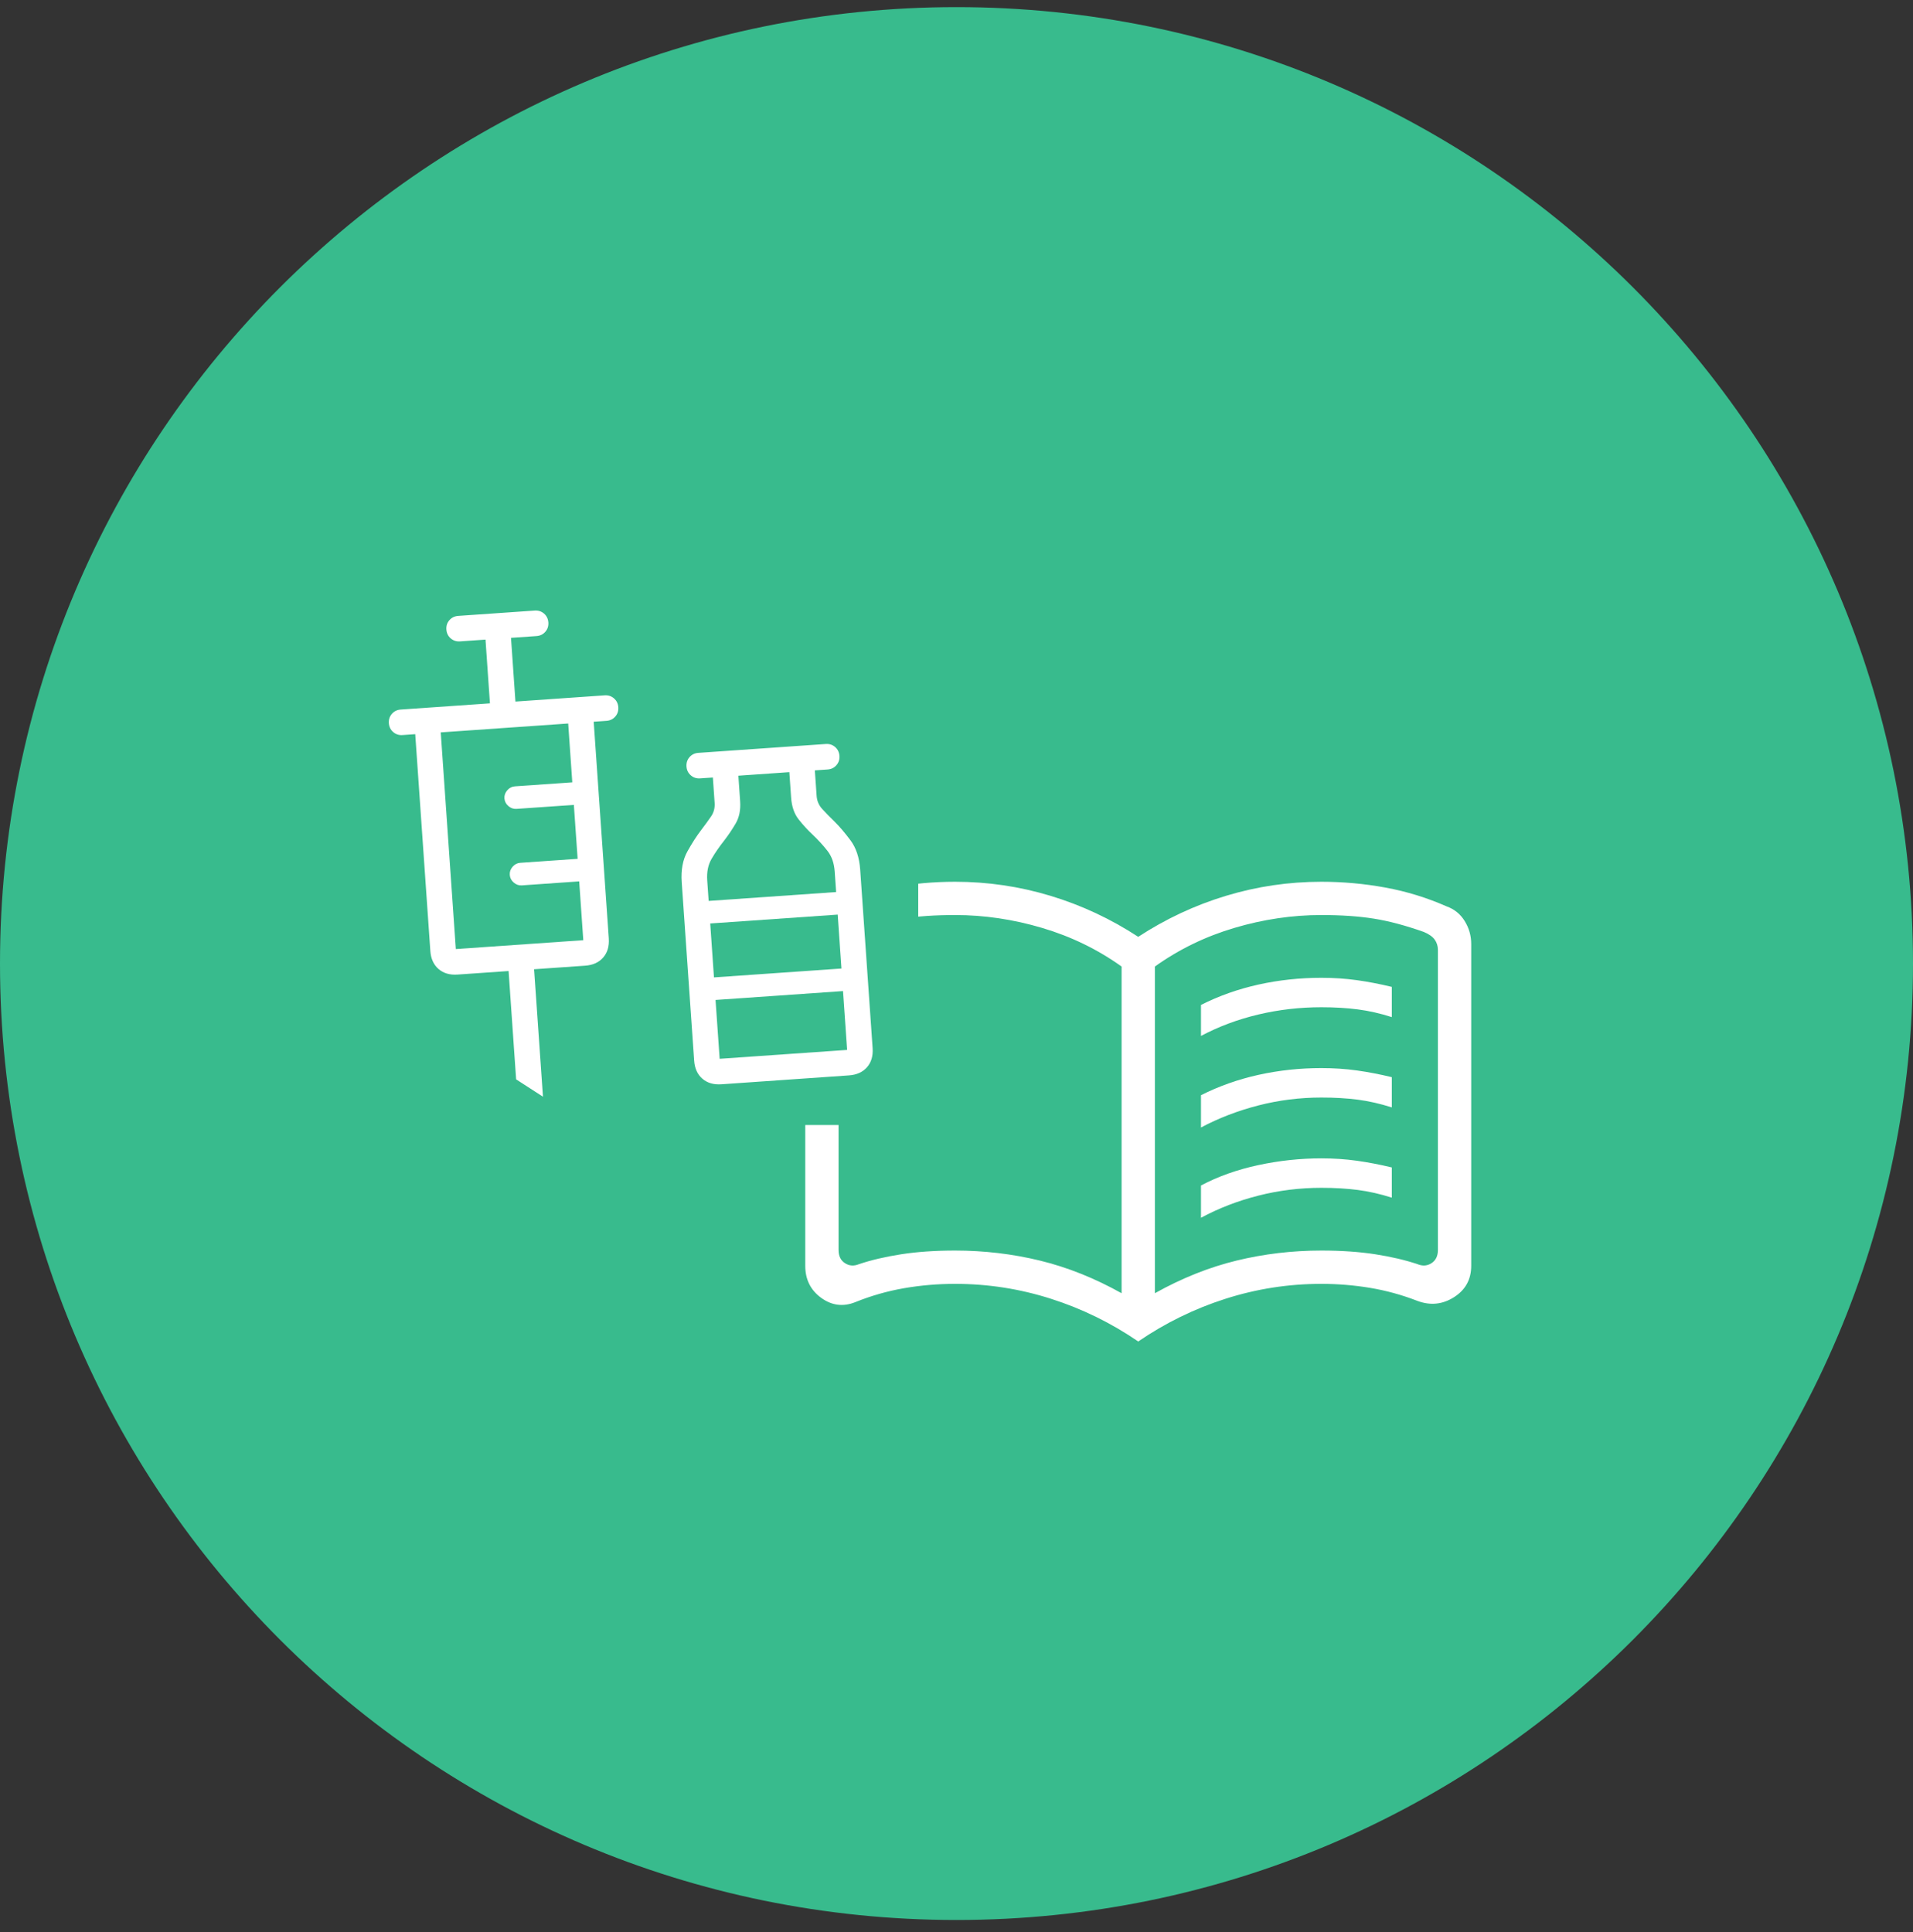 <svg width="100" height="101" viewBox="0 0 100 101" fill="none" xmlns="http://www.w3.org/2000/svg">
<rect x="0" y="0" width="100" height="101" fill="#333333" stroke="none"/>
<path d="M100 50.372C100 77.986 77.614 100.372 50 100.372C22.386 100.372 0 77.986 0 50.372C0 22.758 22.386 0.372 50 0.372C77.614 0.372 100 22.758 100 50.372Z" fill="#38BB8D"/>
<g clip-path="url(#clip0_6_1448)">
<path d="M62.78 54.156V52.536C63.715 52.063 64.717 51.708 65.784 51.471C66.852 51.235 67.949 51.117 69.073 51.117C69.716 51.117 70.333 51.158 70.924 51.24C71.516 51.323 72.126 51.44 72.755 51.592V53.172C72.148 52.978 71.556 52.843 70.98 52.769C70.403 52.694 69.767 52.656 69.073 52.656C67.949 52.656 66.851 52.783 65.78 53.036C64.708 53.29 63.709 53.663 62.78 54.156ZM62.78 63.662V61.975C63.671 61.502 64.667 61.148 65.768 60.911C66.869 60.674 67.971 60.556 69.073 60.556C69.716 60.556 70.333 60.597 70.924 60.68C71.516 60.763 72.126 60.88 72.755 61.031V62.611C72.148 62.417 71.556 62.283 70.98 62.208C70.403 62.133 69.767 62.096 69.073 62.096C67.949 62.096 66.851 62.232 65.78 62.504C64.708 62.776 63.709 63.162 62.78 63.662ZM62.78 58.943V57.255C63.715 56.783 64.717 56.428 65.784 56.191C66.852 55.955 67.949 55.837 69.073 55.837C69.716 55.837 70.333 55.878 70.924 55.96C71.516 56.043 72.126 56.16 72.755 56.312V57.892C72.148 57.698 71.556 57.563 70.98 57.488C70.403 57.413 69.767 57.376 69.073 57.376C67.949 57.376 66.851 57.514 65.78 57.789C64.708 58.065 63.709 58.449 62.78 58.943ZM49.927 65.376C51.446 65.376 52.924 65.551 54.36 65.9C55.796 66.249 57.219 66.818 58.63 67.606V50.528C57.373 49.63 55.989 48.958 54.476 48.509C52.963 48.06 51.446 47.836 49.927 47.836C48.882 47.836 47.968 47.899 47.184 48.024C46.399 48.149 45.528 48.381 44.571 48.72C44.303 48.809 44.114 48.938 44.002 49.105C43.891 49.272 43.835 49.456 43.835 49.657V65.349C43.835 65.662 43.946 65.89 44.169 66.035C44.392 66.18 44.638 66.197 44.906 66.086C45.542 65.872 46.277 65.7 47.11 65.57C47.944 65.441 48.882 65.376 49.927 65.376ZM60.37 67.606C61.781 66.818 63.204 66.249 64.64 65.9C66.076 65.551 67.554 65.376 69.073 65.376C70.118 65.376 71.056 65.441 71.89 65.57C72.723 65.7 73.458 65.872 74.094 66.086C74.362 66.197 74.608 66.18 74.831 66.035C75.054 65.89 75.165 65.662 75.165 65.349V49.657C75.165 49.456 75.109 49.278 74.998 49.122C74.886 48.966 74.697 48.832 74.429 48.72C73.472 48.381 72.601 48.149 71.817 48.024C71.032 47.899 70.118 47.836 69.073 47.836C67.554 47.836 66.037 48.06 64.524 48.509C63.011 48.958 61.627 49.63 60.37 50.528V67.606ZM59.5 70.129C58.085 69.161 56.566 68.416 54.941 67.897C53.316 67.377 51.645 67.117 49.927 67.117C49.021 67.117 48.131 67.193 47.257 67.344C46.384 67.496 45.533 67.739 44.705 68.074C44.074 68.326 43.48 68.25 42.926 67.847C42.371 67.443 42.094 66.885 42.094 66.173V49.349C42.094 48.919 42.207 48.519 42.434 48.151C42.66 47.783 42.978 47.526 43.386 47.381C44.408 46.93 45.471 46.603 46.576 46.4C47.681 46.197 48.798 46.096 49.927 46.096C51.632 46.096 53.295 46.341 54.916 46.832C56.537 47.323 58.065 48.037 59.5 48.975C60.935 48.037 62.463 47.323 64.084 46.832C65.705 46.341 67.368 46.096 69.073 46.096C70.202 46.096 71.319 46.197 72.424 46.4C73.529 46.603 74.592 46.93 75.614 47.381C76.022 47.526 76.34 47.783 76.566 48.151C76.793 48.519 76.906 48.919 76.906 49.349V66.173C76.906 66.885 76.606 67.432 76.007 67.813C75.408 68.195 74.77 68.259 74.094 68.007C73.289 67.695 72.466 67.468 71.625 67.327C70.785 67.187 69.935 67.117 69.073 67.117C67.355 67.117 65.684 67.377 64.059 67.897C62.434 68.416 60.915 69.161 59.5 70.129Z" fill="white"/>
</g>
<path d="M24 42.813H48V58.813H24V42.813Z" fill="#38BB8D"/>
<g clip-path="url(#clip1_6_1448)">
<path d="M28.383 57.333L26.98 56.426L26.586 50.763L23.92 50.948C23.512 50.977 23.18 50.879 22.923 50.656C22.666 50.432 22.523 50.117 22.495 49.708L21.706 38.38L21.04 38.427C20.851 38.44 20.688 38.387 20.551 38.268C20.415 38.149 20.34 37.995 20.327 37.806C20.314 37.617 20.366 37.454 20.485 37.318C20.604 37.182 20.758 37.107 20.947 37.094L25.611 36.769L25.379 33.437L24.047 33.53C23.858 33.543 23.695 33.49 23.558 33.371C23.422 33.252 23.347 33.098 23.334 32.909C23.32 32.72 23.373 32.557 23.492 32.421C23.611 32.285 23.765 32.211 23.954 32.197L27.952 31.919C28.141 31.906 28.303 31.959 28.44 32.078C28.576 32.197 28.651 32.351 28.665 32.54C28.678 32.729 28.625 32.892 28.506 33.028C28.387 33.164 28.233 33.239 28.045 33.252L26.712 33.344L26.944 36.676L31.608 36.351C31.797 36.338 31.96 36.391 32.096 36.51C32.233 36.629 32.308 36.783 32.321 36.972C32.334 37.161 32.282 37.324 32.163 37.46C32.044 37.596 31.89 37.671 31.701 37.684L31.035 37.73L31.824 49.059C31.852 49.467 31.755 49.799 31.531 50.056C31.308 50.313 30.992 50.456 30.584 50.484L27.919 50.67L28.383 57.333ZM23.828 49.615L30.491 49.151L30.277 46.076L27.278 46.285C27.121 46.296 26.979 46.246 26.854 46.136C26.727 46.027 26.659 45.894 26.648 45.736C26.637 45.579 26.686 45.437 26.796 45.312C26.906 45.185 27.039 45.117 27.196 45.106L30.195 44.897L29.998 42.078L27 42.286C26.843 42.297 26.701 42.248 26.575 42.138C26.449 42.029 26.38 41.895 26.369 41.738C26.358 41.581 26.408 41.439 26.518 41.313C26.627 41.187 26.761 41.119 26.918 41.108L29.916 40.899L29.702 37.823L23.039 38.287L23.828 49.615ZM37.712 56.684C37.303 56.712 36.971 56.614 36.714 56.391C36.457 56.168 36.314 55.852 36.286 55.444L35.636 46.115C35.592 45.478 35.692 44.941 35.936 44.505C36.181 44.069 36.415 43.704 36.641 43.41C36.85 43.135 37.026 42.893 37.169 42.684C37.313 42.476 37.375 42.24 37.357 41.977L37.264 40.645L36.598 40.691C36.409 40.704 36.246 40.651 36.11 40.532C35.973 40.413 35.898 40.259 35.885 40.07C35.872 39.881 35.925 39.718 36.043 39.582C36.162 39.446 36.316 39.371 36.505 39.358L43.169 38.894C43.357 38.881 43.52 38.934 43.657 39.053C43.793 39.172 43.868 39.326 43.881 39.515C43.895 39.704 43.842 39.867 43.723 40.003C43.604 40.139 43.45 40.214 43.261 40.227L42.595 40.273L42.688 41.606C42.706 41.869 42.804 42.098 42.98 42.291C43.157 42.485 43.37 42.704 43.621 42.947C43.884 43.207 44.163 43.534 44.458 43.929C44.752 44.324 44.921 44.833 44.965 45.456L45.615 54.794C45.643 55.202 45.546 55.535 45.322 55.791C45.099 56.048 44.783 56.191 44.375 56.219L37.712 56.684ZM37.044 47.098L43.708 46.634L43.633 45.558C43.602 45.122 43.477 44.763 43.256 44.482C43.036 44.2 42.776 43.916 42.476 43.63C42.226 43.397 41.985 43.134 41.753 42.842C41.52 42.55 41.388 42.169 41.355 41.699L41.262 40.366L38.597 40.552L38.69 41.885C38.722 42.344 38.643 42.735 38.453 43.056C38.264 43.377 38.064 43.673 37.854 43.944C37.597 44.269 37.378 44.588 37.196 44.9C37.014 45.212 36.939 45.586 36.969 46.022L37.044 47.098ZM37.322 51.096L43.986 50.632L43.79 47.813L37.126 48.277L37.322 51.096ZM37.619 55.351L44.282 54.887L44.068 51.811L37.404 52.275L37.619 55.351Z" fill="white"/>
</g>
<defs>
<clipPath id="clip0_6_1448">
<rect width="37" height="25.064" fill="white" transform="translate(41 45.813)"/>
</clipPath>
<clipPath id="clip1_6_1448">
<rect width="25.312" height="27" fill="white" transform="translate(19.093 31.726) rotate(-3.984)"/>
</clipPath>
</defs>
</svg>
